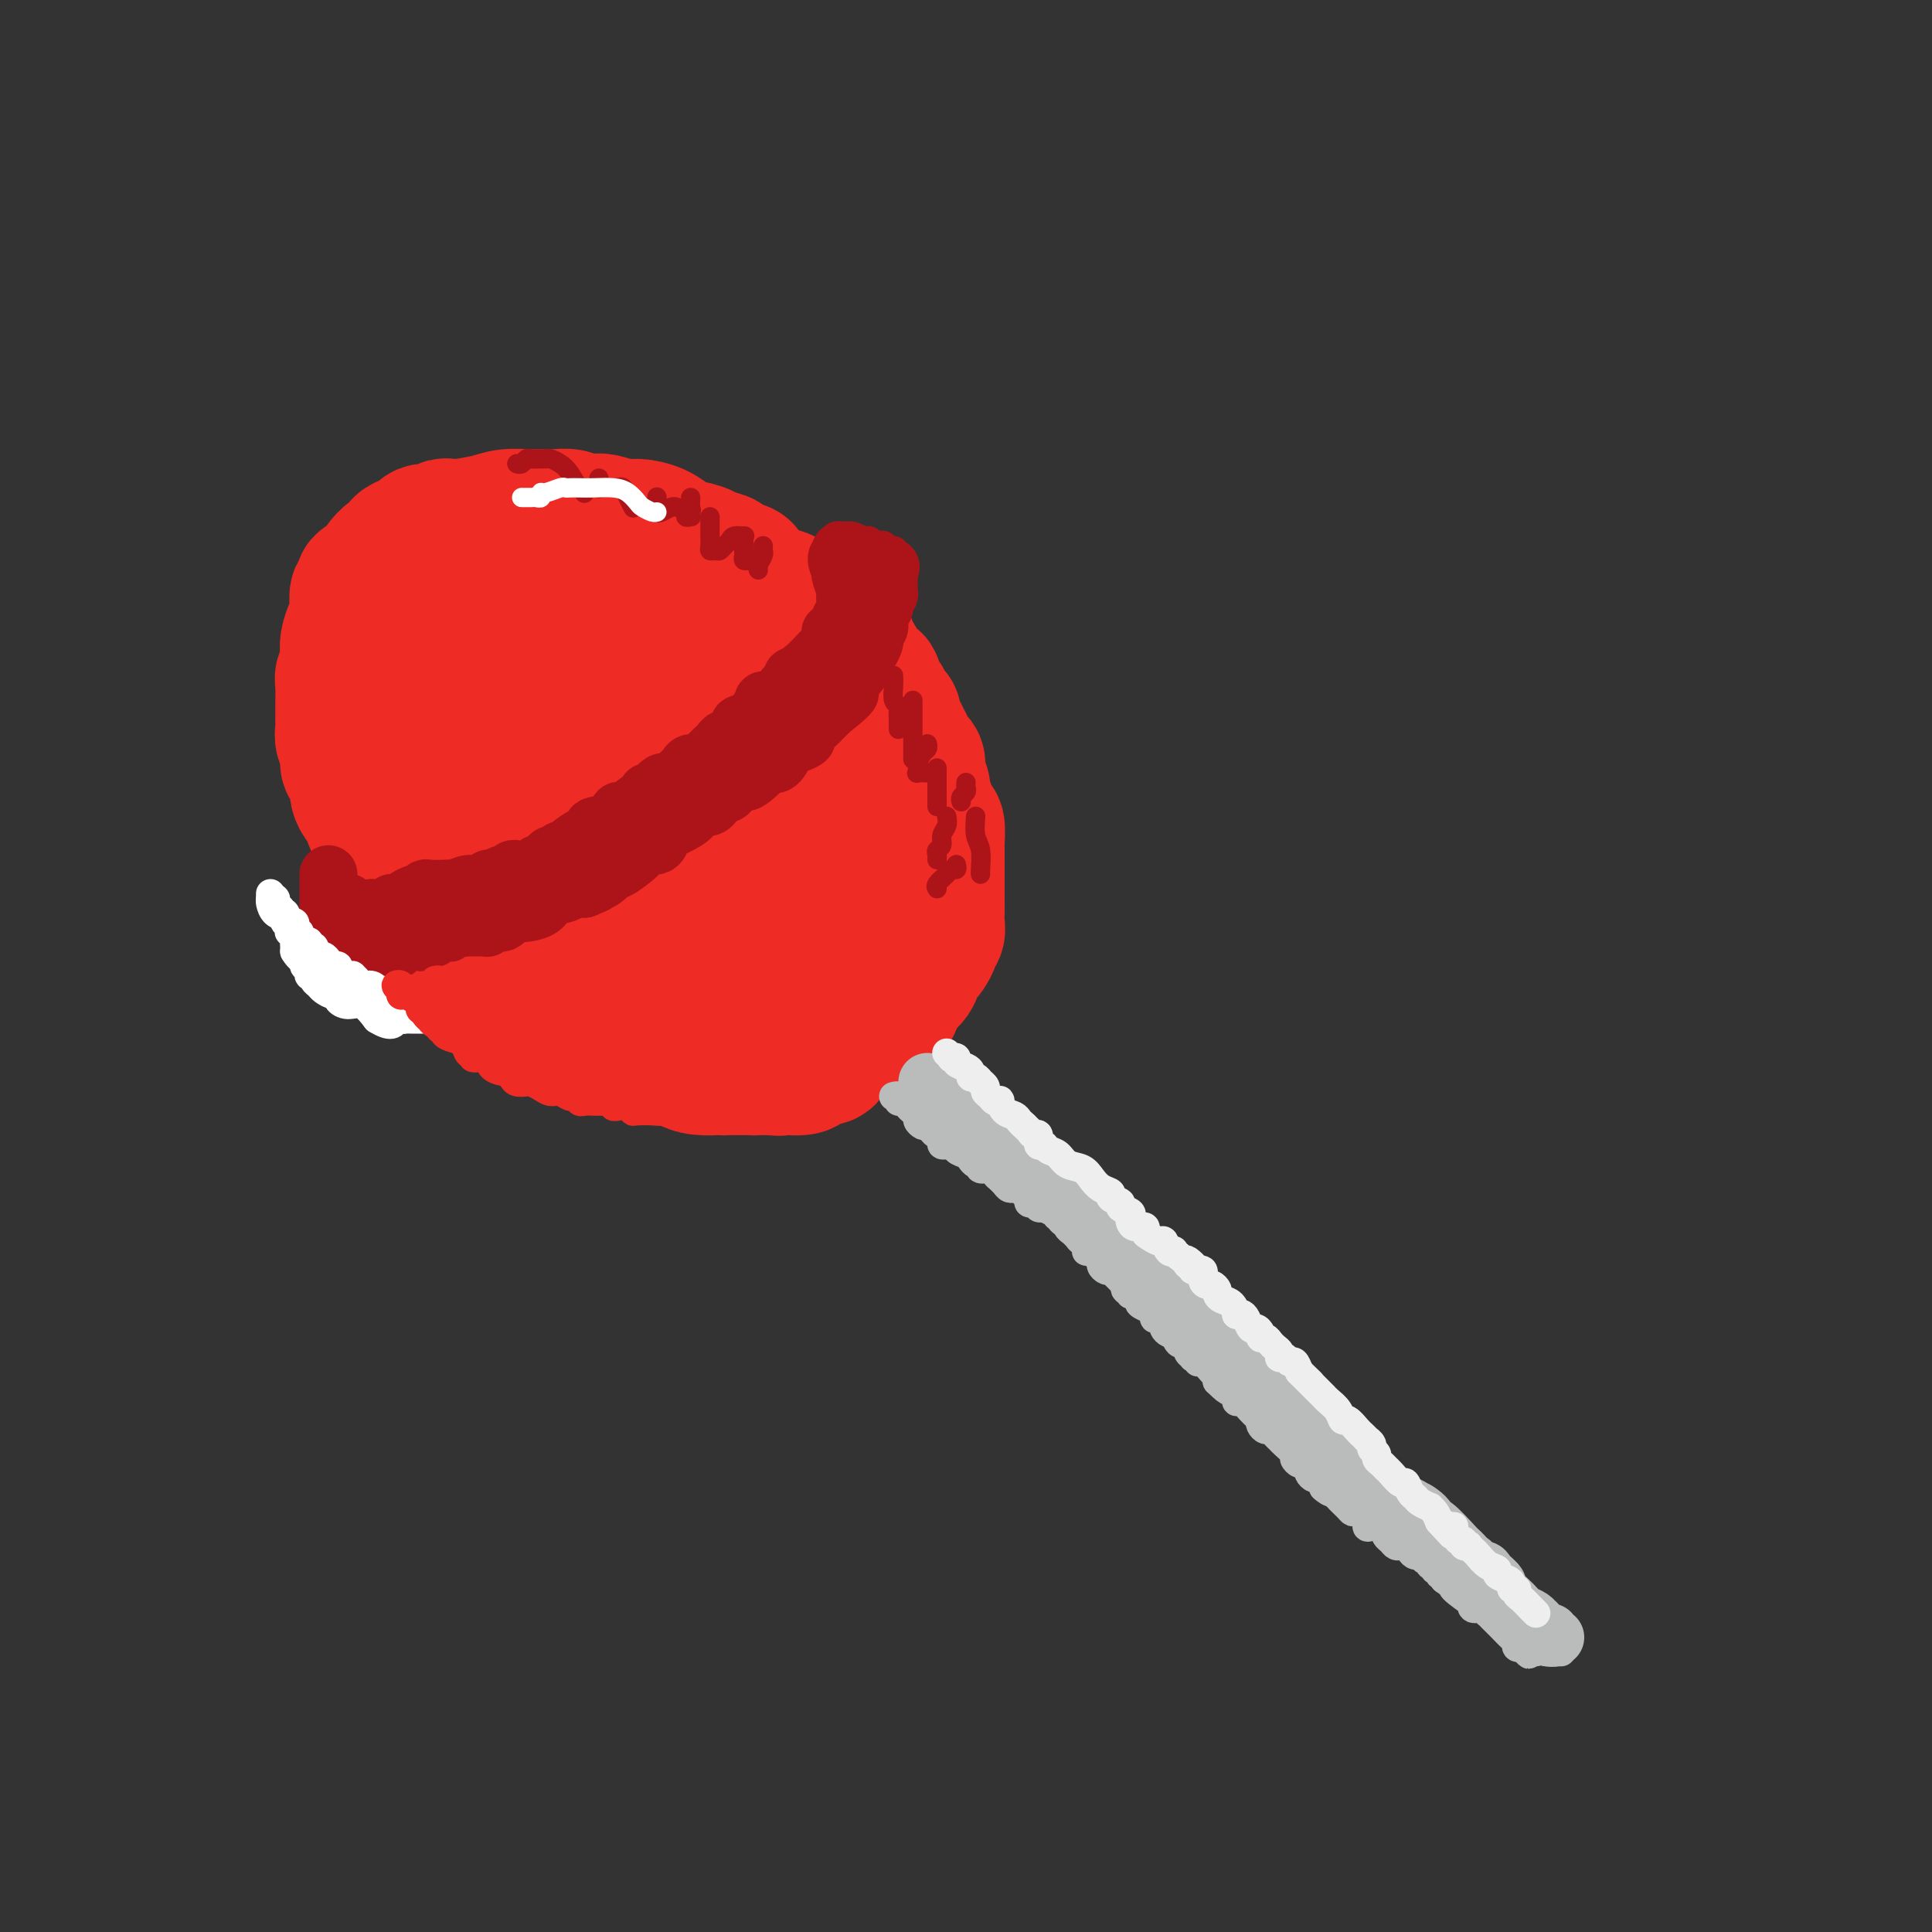 <svg viewBox='0 0 400 400' version='1.1' xmlns='http://www.w3.org/2000/svg' xmlns:xlink='http://www.w3.org/1999/xlink'><rect x="0" y="0" width="400" height="400" fill="#333333" stroke="none"/><g fill='none' stroke='rgb(238,43,36)' stroke-width='28' stroke-linecap='round' stroke-linejoin='round'><path d='M118,112c0.089,0.114 0.179,0.228 0,0c-0.179,-0.228 -0.626,-0.797 -1,-1c-0.374,-0.203 -0.677,-0.039 -1,0c-0.323,0.039 -0.668,-0.046 -1,0c-0.332,0.046 -0.650,0.223 -1,0c-0.350,-0.223 -0.731,-0.844 -1,-1c-0.269,-0.156 -0.424,0.154 -1,0c-0.576,-0.154 -1.572,-0.773 -2,-1c-0.428,-0.227 -0.289,-0.061 -1,0c-0.711,0.061 -2.273,0.016 -3,0c-0.727,-0.016 -0.617,-0.004 -1,0c-0.383,0.004 -1.257,0.001 -2,0c-0.743,-0.001 -1.354,-0.000 -2,0c-0.646,0.000 -1.325,-0.001 -2,0c-0.675,0.001 -1.345,0.004 -2,0c-0.655,-0.004 -1.297,-0.016 -2,0c-0.703,0.016 -1.469,0.060 -2,0c-0.531,-0.060 -0.827,-0.223 -1,0c-0.173,0.223 -0.222,0.833 -1,1c-0.778,0.167 -2.284,-0.110 -3,0c-0.716,0.110 -0.643,0.606 -1,1c-0.357,0.394 -1.146,0.686 -2,1c-0.854,0.314 -1.773,0.650 -2,1c-0.227,0.350 0.238,0.712 0,1c-0.238,0.288 -1.179,0.501 -2,1c-0.821,0.499 -1.520,1.286 -2,2c-0.480,0.714 -0.740,1.357 -1,2'/><path d='M78,119c-2.862,1.867 -3.016,1.533 -3,2c0.016,0.467 0.201,1.735 0,2c-0.201,0.265 -0.789,-0.474 -1,0c-0.211,0.474 -0.046,2.161 0,3c0.046,0.839 -0.026,0.831 0,1c0.026,0.169 0.150,0.515 0,1c-0.150,0.485 -0.575,1.107 -1,2c-0.425,0.893 -0.850,2.056 -1,3c-0.150,0.944 -0.026,1.670 0,2c0.026,0.330 -0.046,0.266 0,1c0.046,0.734 0.208,2.266 0,3c-0.208,0.734 -0.788,0.669 -1,1c-0.212,0.331 -0.057,1.058 0,2c0.057,0.942 0.015,2.098 0,3c-0.015,0.902 -0.004,1.550 0,2c0.004,0.450 -0.000,0.701 0,1c0.000,0.299 0.004,0.645 0,1c-0.004,0.355 -0.016,0.719 0,1c0.016,0.281 0.060,0.480 0,1c-0.060,0.520 -0.222,1.362 0,2c0.222,0.638 0.830,1.073 1,2c0.170,0.927 -0.099,2.345 0,3c0.099,0.655 0.565,0.547 1,1c0.435,0.453 0.837,1.467 1,2c0.163,0.533 0.085,0.583 0,1c-0.085,0.417 -0.177,1.200 0,2c0.177,0.800 0.625,1.618 1,2c0.375,0.382 0.678,0.329 1,1c0.322,0.671 0.664,2.065 1,3c0.336,0.935 0.668,1.410 1,2c0.332,0.590 0.666,1.295 1,2'/><path d='M79,174c1.682,3.976 1.888,2.416 3,3c1.112,0.584 3.129,3.312 4,5c0.871,1.688 0.597,2.336 1,3c0.403,0.664 1.483,1.344 2,2c0.517,0.656 0.470,1.287 1,2c0.530,0.713 1.636,1.507 2,2c0.364,0.493 -0.013,0.683 0,1c0.013,0.317 0.416,0.760 1,1c0.584,0.240 1.347,0.276 2,1c0.653,0.724 1.195,2.135 2,3c0.805,0.865 1.874,1.183 3,2c1.126,0.817 2.311,2.134 3,3c0.689,0.866 0.882,1.282 2,2c1.118,0.718 3.159,1.739 4,2c0.841,0.261 0.480,-0.239 1,0c0.520,0.239 1.921,1.215 3,2c1.079,0.785 1.836,1.379 3,2c1.164,0.621 2.736,1.270 4,2c1.264,0.730 2.219,1.540 4,2c1.781,0.460 4.388,0.571 6,1c1.612,0.429 2.229,1.176 3,2c0.771,0.824 1.695,1.723 3,2c1.305,0.277 2.992,-0.069 4,0c1.008,0.069 1.339,0.555 2,1c0.661,0.445 1.654,0.851 3,1c1.346,0.149 3.046,0.040 4,0c0.954,-0.040 1.162,-0.011 2,0c0.838,0.011 2.307,0.003 3,0c0.693,-0.003 0.610,-0.001 1,0c0.390,0.001 1.254,0.000 2,0c0.746,-0.000 1.373,-0.000 2,0'/><path d='M159,221c3.878,0.309 2.072,0.080 2,0c-0.072,-0.080 1.589,-0.012 2,0c0.411,0.012 -0.429,-0.034 0,0c0.429,0.034 2.128,0.147 3,0c0.872,-0.147 0.919,-0.555 1,-1c0.081,-0.445 0.196,-0.927 1,-1c0.804,-0.073 2.297,0.262 3,0c0.703,-0.262 0.615,-1.121 1,-2c0.385,-0.879 1.243,-1.779 2,-2c0.757,-0.221 1.412,0.236 2,0c0.588,-0.236 1.109,-1.166 2,-2c0.891,-0.834 2.151,-1.571 3,-2c0.849,-0.429 1.287,-0.548 2,-1c0.713,-0.452 1.700,-1.236 2,-2c0.300,-0.764 -0.089,-1.507 0,-2c0.089,-0.493 0.654,-0.734 1,-1c0.346,-0.266 0.474,-0.557 1,-1c0.526,-0.443 1.451,-1.040 2,-2c0.549,-0.960 0.720,-2.285 1,-3c0.280,-0.715 0.667,-0.821 1,-1c0.333,-0.179 0.611,-0.433 1,-1c0.389,-0.567 0.889,-1.449 1,-2c0.111,-0.551 -0.166,-0.770 0,-1c0.166,-0.230 0.777,-0.469 1,-1c0.223,-0.531 0.060,-1.354 0,-2c-0.060,-0.646 -0.016,-1.117 0,-2c0.016,-0.883 0.004,-2.179 0,-3c-0.004,-0.821 -0.001,-1.169 0,-2c0.001,-0.831 0.000,-2.147 0,-3c-0.000,-0.853 -0.000,-1.244 0,-2c0.000,-0.756 0.000,-1.878 0,-3'/><path d='M194,176c-0.013,-2.596 -0.046,-1.588 0,-2c0.046,-0.412 0.171,-2.246 0,-3c-0.171,-0.754 -0.638,-0.427 -1,-1c-0.362,-0.573 -0.618,-2.045 -1,-3c-0.382,-0.955 -0.890,-1.393 -1,-2c-0.110,-0.607 0.178,-1.384 0,-2c-0.178,-0.616 -0.821,-1.071 -1,-2c-0.179,-0.929 0.107,-2.332 0,-3c-0.107,-0.668 -0.607,-0.602 -1,-1c-0.393,-0.398 -0.679,-1.259 -1,-2c-0.321,-0.741 -0.677,-1.363 -1,-2c-0.323,-0.637 -0.611,-1.287 -1,-2c-0.389,-0.713 -0.877,-1.487 -1,-2c-0.123,-0.513 0.121,-0.766 0,-1c-0.121,-0.234 -0.605,-0.448 -1,-1c-0.395,-0.552 -0.701,-1.443 -1,-2c-0.299,-0.557 -0.591,-0.782 -1,-1c-0.409,-0.218 -0.935,-0.429 -1,-1c-0.065,-0.571 0.333,-1.501 0,-2c-0.333,-0.499 -1.395,-0.567 -2,-1c-0.605,-0.433 -0.754,-1.233 -1,-2c-0.246,-0.767 -0.591,-1.502 -1,-2c-0.409,-0.498 -0.883,-0.760 -1,-1c-0.117,-0.240 0.124,-0.460 0,-1c-0.124,-0.540 -0.612,-1.402 -1,-2c-0.388,-0.598 -0.675,-0.934 -1,-1c-0.325,-0.066 -0.686,0.137 -1,0c-0.314,-0.137 -0.579,-0.614 -1,-1c-0.421,-0.386 -0.998,-0.681 -2,-1c-1.002,-0.319 -2.429,-0.663 -3,-1c-0.571,-0.337 -0.285,-0.669 0,-1'/><path d='M167,127c-1.895,-0.896 -2.633,-0.635 -3,-1c-0.367,-0.365 -0.363,-1.358 -1,-2c-0.637,-0.642 -1.914,-0.935 -3,-1c-1.086,-0.065 -1.981,0.099 -2,0c-0.019,-0.099 0.839,-0.460 0,-1c-0.839,-0.540 -3.373,-1.258 -4,-2c-0.627,-0.742 0.655,-1.508 0,-2c-0.655,-0.492 -3.247,-0.709 -4,-1c-0.753,-0.291 0.332,-0.654 0,-1c-0.332,-0.346 -2.083,-0.673 -3,-1c-0.917,-0.327 -1.001,-0.652 -2,-1c-0.999,-0.348 -2.913,-0.719 -4,-1c-1.087,-0.281 -1.349,-0.471 -2,-1c-0.651,-0.529 -1.692,-1.396 -3,-2c-1.308,-0.604 -2.882,-0.945 -4,-1c-1.118,-0.055 -1.779,0.178 -3,0c-1.221,-0.178 -3.003,-0.766 -4,-1c-0.997,-0.234 -1.208,-0.115 -2,0c-0.792,0.115 -2.165,0.227 -3,0c-0.835,-0.227 -1.131,-0.793 -2,-1c-0.869,-0.207 -2.310,-0.055 -3,0c-0.690,0.055 -0.628,0.014 -1,0c-0.372,-0.014 -1.178,-0.001 -2,0c-0.822,0.001 -1.658,-0.011 -2,0c-0.342,0.011 -0.188,0.045 -1,0c-0.812,-0.045 -2.591,-0.167 -4,0c-1.409,0.167 -2.449,0.625 -4,1c-1.551,0.375 -3.611,0.668 -5,1c-1.389,0.332 -2.105,0.705 -3,1c-0.895,0.295 -1.970,0.513 -3,1c-1.030,0.487 -2.015,1.244 -3,2'/><path d='M87,113c-2.885,1.284 -1.099,1.495 -1,2c0.099,0.505 -1.490,1.305 -2,2c-0.510,0.695 0.060,1.285 0,3c-0.060,1.715 -0.748,4.556 -1,6c-0.252,1.444 -0.067,1.490 0,2c0.067,0.510 0.016,1.483 0,3c-0.016,1.517 0.001,3.578 0,5c-0.001,1.422 -0.021,2.207 0,4c0.021,1.793 0.083,4.595 0,6c-0.083,1.405 -0.310,1.413 0,2c0.310,0.587 1.158,1.752 2,3c0.842,1.248 1.679,2.578 2,4c0.321,1.422 0.126,2.937 1,4c0.874,1.063 2.819,1.673 4,3c1.181,1.327 1.600,3.371 3,5c1.400,1.629 3.782,2.845 5,4c1.218,1.155 1.274,2.251 2,3c0.726,0.749 2.123,1.152 3,2c0.877,0.848 1.235,2.141 2,3c0.765,0.859 1.936,1.282 3,2c1.064,0.718 2.019,1.729 3,3c0.981,1.271 1.986,2.802 3,4c1.014,1.198 2.035,2.065 4,3c1.965,0.935 4.872,1.939 7,3c2.128,1.061 3.475,2.179 5,3c1.525,0.821 3.226,1.344 5,2c1.774,0.656 3.620,1.444 5,2c1.380,0.556 2.295,0.881 3,1c0.705,0.119 1.202,0.034 2,0c0.798,-0.034 1.899,-0.017 3,0'/><path d='M150,202c4.732,1.675 1.562,0.361 1,0c-0.562,-0.361 1.483,0.230 3,0c1.517,-0.230 2.504,-1.283 4,-3c1.496,-1.717 3.501,-4.100 5,-5c1.499,-0.900 2.493,-0.319 3,-1c0.507,-0.681 0.529,-2.624 1,-4c0.471,-1.376 1.392,-2.186 2,-4c0.608,-1.814 0.904,-4.633 1,-7c0.096,-2.367 -0.008,-4.282 0,-6c0.008,-1.718 0.129,-3.237 0,-5c-0.129,-1.763 -0.509,-3.769 -1,-5c-0.491,-1.231 -1.094,-1.687 -2,-3c-0.906,-1.313 -2.115,-3.483 -3,-5c-0.885,-1.517 -1.444,-2.380 -3,-4c-1.556,-1.620 -4.108,-3.996 -6,-6c-1.892,-2.004 -3.125,-3.636 -5,-5c-1.875,-1.364 -4.391,-2.460 -7,-4c-2.609,-1.540 -5.310,-3.523 -8,-5c-2.690,-1.477 -5.368,-2.448 -7,-3c-1.632,-0.552 -2.217,-0.683 -3,-1c-0.783,-0.317 -1.763,-0.818 -2,-1c-0.237,-0.182 0.270,-0.043 0,0c-0.270,0.043 -1.315,-0.008 -2,0c-0.685,0.008 -1.009,0.076 -2,0c-0.991,-0.076 -2.647,-0.297 -5,0c-2.353,0.297 -5.401,1.113 -8,2c-2.599,0.887 -4.748,1.846 -7,3c-2.252,1.154 -4.606,2.503 -6,4c-1.394,1.497 -1.827,3.142 -2,5c-0.173,1.858 -0.087,3.929 0,6'/><path d='M91,145c0.614,2.810 3.150,4.335 5,6c1.850,1.665 3.016,3.469 5,5c1.984,1.531 4.787,2.788 7,4c2.213,1.212 3.838,2.377 6,3c2.162,0.623 4.862,0.704 6,1c1.138,0.296 0.715,0.808 1,1c0.285,0.192 1.278,0.063 2,0c0.722,-0.063 1.172,-0.059 2,0c0.828,0.059 2.032,0.173 3,0c0.968,-0.173 1.698,-0.635 3,-1c1.302,-0.365 3.176,-0.634 4,-1c0.824,-0.366 0.600,-0.829 1,-1c0.400,-0.171 1.426,-0.048 2,0c0.574,0.048 0.697,0.023 1,0c0.303,-0.023 0.786,-0.043 2,0c1.214,0.043 3.160,0.149 6,1c2.840,0.851 6.576,2.449 11,5c4.424,2.551 9.538,6.057 14,9c4.462,2.943 8.272,5.322 11,8c2.728,2.678 4.372,5.653 5,7c0.628,1.347 0.239,1.065 0,1c-0.239,-0.065 -0.326,0.088 -1,0c-0.674,-0.088 -1.933,-0.416 -3,0c-1.067,0.416 -1.942,1.576 -3,2c-1.058,0.424 -2.300,0.114 -3,0c-0.700,-0.114 -0.858,-0.030 -1,0c-0.142,0.030 -0.269,0.008 -1,0c-0.731,-0.008 -2.066,-0.002 -3,0c-0.934,0.002 -1.467,0.001 -2,0'/><path d='M171,195c-3.306,0.218 -3.071,-0.736 -4,-2c-0.929,-1.264 -3.022,-2.837 -4,-4c-0.978,-1.163 -0.841,-1.915 -1,-3c-0.159,-1.085 -0.615,-2.503 -2,-5c-1.385,-2.497 -3.699,-6.073 -5,-9c-1.301,-2.927 -1.588,-5.206 -3,-7c-1.412,-1.794 -3.948,-3.103 -6,-5c-2.052,-1.897 -3.621,-4.383 -6,-6c-2.379,-1.617 -5.568,-2.367 -8,-4c-2.432,-1.633 -4.106,-4.150 -6,-5c-1.894,-0.850 -4.006,-0.032 -5,0c-0.994,0.032 -0.869,-0.723 -1,-1c-0.131,-0.277 -0.517,-0.076 -1,0c-0.483,0.076 -1.064,0.027 -1,0c0.064,-0.027 0.772,-0.030 0,0c-0.772,0.030 -3.025,0.095 -4,0c-0.975,-0.095 -0.671,-0.348 -2,0c-1.329,0.348 -4.290,1.298 -6,2c-1.710,0.702 -2.168,1.157 -3,2c-0.832,0.843 -2.038,2.073 -3,3c-0.962,0.927 -1.679,1.550 -2,3c-0.321,1.450 -0.244,3.727 0,6c0.244,2.273 0.656,4.542 2,7c1.344,2.458 3.621,5.104 7,7c3.379,1.896 7.861,3.043 12,4c4.139,0.957 7.935,1.726 11,2c3.065,0.274 5.399,0.053 7,0c1.601,-0.053 2.470,0.063 3,0c0.530,-0.063 0.723,-0.304 1,-1c0.277,-0.696 0.639,-1.848 1,-3'/><path d='M142,176c0.246,-0.862 -0.141,-1.015 0,-1c0.141,0.015 0.808,0.200 1,0c0.192,-0.200 -0.093,-0.786 0,-1c0.093,-0.214 0.563,-0.058 1,0c0.437,0.058 0.839,0.016 1,0c0.161,-0.016 0.080,-0.008 0,0'/></g>
<g fill='none' stroke='rgb(173,20,25)' stroke-width='12' stroke-linecap='round' stroke-linejoin='round'><path d='M68,181c0.000,0.758 0.000,1.515 0,2c0.000,0.485 0.000,0.697 0,1c0.000,0.303 -0.000,0.697 0,1c0.000,0.303 0.000,0.515 0,1c-0.000,0.485 0.000,1.242 0,2'/><path d='M68,188c0.242,1.250 0.848,0.874 1,1c0.152,0.126 -0.148,0.752 0,1c0.148,0.248 0.746,0.118 1,0c0.254,-0.118 0.163,-0.224 0,0c-0.163,0.224 -0.400,0.778 0,1c0.400,0.222 1.436,0.112 2,0c0.564,-0.112 0.656,-0.226 1,0c0.344,0.226 0.939,0.792 1,1c0.061,0.208 -0.411,0.060 0,0c0.411,-0.060 1.706,-0.030 3,0'/><path d='M77,192c1.525,0.619 0.839,0.166 1,0c0.161,-0.166 1.171,-0.044 2,0c0.829,0.044 1.478,0.012 2,0c0.522,-0.012 0.916,-0.003 1,0c0.084,0.003 -0.144,0.001 0,0c0.144,-0.001 0.658,-0.000 1,0c0.342,0.000 0.512,0.000 1,0c0.488,-0.000 1.293,-0.000 2,0c0.707,0.000 1.316,0.000 2,0c0.684,-0.000 1.444,-0.000 2,0c0.556,0.000 0.909,0.000 1,0c0.091,-0.000 -0.080,-0.000 0,0c0.080,0.000 0.410,0.000 1,0c0.590,-0.000 1.441,-0.000 2,0c0.559,0.000 0.828,0.001 1,0c0.172,-0.001 0.249,-0.004 1,0c0.751,0.004 2.176,0.016 3,0c0.824,-0.016 1.048,-0.060 1,0c-0.048,0.060 -0.368,0.222 0,0c0.368,-0.222 1.425,-0.830 2,-1c0.575,-0.170 0.667,0.099 1,0c0.333,-0.099 0.908,-0.564 1,-1c0.092,-0.436 -0.300,-0.842 0,-1c0.300,-0.158 1.291,-0.070 2,0c0.709,0.070 1.134,0.120 2,0c0.866,-0.120 2.171,-0.411 3,-1c0.829,-0.589 1.181,-1.478 2,-2c0.819,-0.522 2.105,-0.679 3,-1c0.895,-0.321 1.399,-0.806 2,-1c0.601,-0.194 1.301,-0.097 2,0'/><path d='M121,184c3.613,-1.439 2.146,-1.037 2,-1c-0.146,0.037 1.029,-0.290 2,-1c0.971,-0.710 1.739,-1.802 2,-2c0.261,-0.198 0.013,0.499 1,0c0.987,-0.499 3.207,-2.193 4,-3c0.793,-0.807 0.160,-0.726 0,-1c-0.160,-0.274 0.152,-0.902 1,-1c0.848,-0.098 2.230,0.335 3,0c0.770,-0.335 0.926,-1.439 1,-2c0.074,-0.561 0.064,-0.579 1,-1c0.936,-0.421 2.817,-1.244 4,-2c1.183,-0.756 1.669,-1.444 2,-2c0.331,-0.556 0.508,-0.980 1,-1c0.492,-0.020 1.301,0.363 2,0c0.699,-0.363 1.289,-1.472 2,-2c0.711,-0.528 1.542,-0.473 2,-1c0.458,-0.527 0.542,-1.634 1,-2c0.458,-0.366 1.292,0.010 2,0c0.708,-0.010 1.292,-0.406 2,-1c0.708,-0.594 1.540,-1.388 2,-2c0.460,-0.612 0.548,-1.043 1,-1c0.452,0.043 1.268,0.560 2,0c0.732,-0.560 1.380,-2.195 2,-3c0.620,-0.805 1.213,-0.779 2,-1c0.787,-0.221 1.769,-0.689 2,-1c0.231,-0.311 -0.289,-0.465 0,-1c0.289,-0.535 1.387,-1.453 2,-2c0.613,-0.547 0.742,-0.724 1,-1c0.258,-0.276 0.645,-0.650 1,-1c0.355,-0.350 0.677,-0.675 1,-1'/><path d='M172,147c7.857,-6.119 1.999,-2.918 0,-2c-1.999,0.918 -0.141,-0.447 1,-1c1.141,-0.553 1.564,-0.295 2,-1c0.436,-0.705 0.886,-2.373 1,-3c0.114,-0.627 -0.109,-0.214 0,0c0.109,0.214 0.550,0.230 1,0c0.450,-0.230 0.908,-0.705 1,-1c0.092,-0.295 -0.182,-0.412 0,-1c0.182,-0.588 0.820,-1.649 1,-2c0.180,-0.351 -0.096,0.008 0,0c0.096,-0.008 0.565,-0.382 1,-1c0.435,-0.618 0.834,-1.478 1,-2c0.166,-0.522 0.097,-0.704 0,-1c-0.097,-0.296 -0.223,-0.705 0,-1c0.223,-0.295 0.796,-0.474 1,-1c0.204,-0.526 0.041,-1.398 0,-2c-0.041,-0.602 0.042,-0.935 0,-1c-0.042,-0.065 -0.208,0.136 0,0c0.208,-0.136 0.792,-0.611 1,-1c0.208,-0.389 0.042,-0.692 0,-1c-0.042,-0.308 0.041,-0.621 0,-1c-0.041,-0.379 -0.207,-0.822 0,-1c0.207,-0.178 0.788,-0.089 1,0c0.212,0.089 0.057,0.179 0,0c-0.057,-0.179 -0.015,-0.625 0,-1c0.015,-0.375 0.004,-0.678 0,-1c-0.004,-0.322 -0.001,-0.663 0,-1c0.001,-0.337 0.001,-0.668 0,-1'/><path d='M184,119c0.683,-2.703 0.391,-1.459 0,-1c-0.391,0.459 -0.881,0.134 -1,0c-0.119,-0.134 0.133,-0.077 0,0c-0.133,0.077 -0.652,0.175 -1,0c-0.348,-0.175 -0.527,-0.621 -1,-1c-0.473,-0.379 -1.241,-0.691 -2,-1c-0.759,-0.309 -1.510,-0.616 -2,-1c-0.490,-0.384 -0.719,-0.845 -1,-1c-0.281,-0.155 -0.614,-0.003 -1,0c-0.386,0.003 -0.825,-0.142 -1,0c-0.175,0.142 -0.088,0.571 0,1'/><path d='M174,115c-1.531,0.045 -0.358,2.159 0,3c0.358,0.841 -0.100,0.411 0,1c0.100,0.589 0.759,2.199 1,3c0.241,0.801 0.064,0.793 0,1c-0.064,0.207 -0.016,0.629 0,1c0.016,0.371 0.000,0.691 0,1c-0.000,0.309 0.015,0.608 0,1c-0.015,0.392 -0.059,0.878 0,1c0.059,0.122 0.222,-0.121 0,0c-0.222,0.121 -0.830,0.605 -1,1c-0.170,0.395 0.099,0.701 0,1c-0.099,0.299 -0.564,0.589 -1,1c-0.436,0.411 -0.843,0.941 -1,1c-0.157,0.059 -0.066,-0.353 0,0c0.066,0.353 0.106,1.471 0,2c-0.106,0.529 -0.357,0.471 -1,1c-0.643,0.529 -1.679,1.647 -2,2c-0.321,0.353 0.073,-0.059 0,0c-0.073,0.059 -0.612,0.590 -1,1c-0.388,0.410 -0.626,0.698 -1,1c-0.374,0.302 -0.884,0.617 -1,1c-0.116,0.383 0.161,0.834 0,1c-0.161,0.166 -0.760,0.047 -1,0c-0.240,-0.047 -0.120,-0.024 0,0'/><path d='M165,140c-1.631,1.809 -1.207,0.331 -1,0c0.207,-0.331 0.197,0.485 0,1c-0.197,0.515 -0.581,0.731 -1,1c-0.419,0.269 -0.872,0.593 -1,1c-0.128,0.407 0.071,0.898 0,1c-0.071,0.102 -0.410,-0.183 -1,0c-0.590,0.183 -1.429,0.835 -2,1c-0.571,0.165 -0.874,-0.158 -1,0c-0.126,0.158 -0.075,0.798 0,1c0.075,0.202 0.175,-0.032 0,0c-0.175,0.032 -0.625,0.332 -1,1c-0.375,0.668 -0.674,1.703 -1,2c-0.326,0.297 -0.679,-0.146 -1,0c-0.321,0.146 -0.611,0.880 -1,1c-0.389,0.120 -0.878,-0.375 -1,0c-0.122,0.375 0.122,1.620 0,2c-0.122,0.380 -0.610,-0.105 -1,0c-0.390,0.105 -0.682,0.802 -1,1c-0.318,0.198 -0.663,-0.102 -1,0c-0.337,0.102 -0.667,0.606 -1,1c-0.333,0.394 -0.670,0.679 -1,1c-0.330,0.321 -0.652,0.677 -1,1c-0.348,0.323 -0.723,0.611 -1,1c-0.277,0.389 -0.455,0.877 -1,1c-0.545,0.123 -1.455,-0.121 -2,0c-0.545,0.121 -0.723,0.607 -1,1c-0.277,0.393 -0.651,0.693 -1,1c-0.349,0.307 -0.671,0.621 -1,1c-0.329,0.379 -0.665,0.823 -1,1c-0.335,0.177 -0.667,0.089 -1,0'/><path d='M138,162c-4.377,3.279 -1.821,0.475 -1,0c0.821,-0.475 -0.094,1.378 -1,2c-0.906,0.622 -1.805,0.013 -2,0c-0.195,-0.013 0.312,0.569 0,1c-0.312,0.431 -1.442,0.711 -2,1c-0.558,0.289 -0.543,0.588 -1,1c-0.457,0.412 -1.385,0.937 -2,1c-0.615,0.063 -0.916,-0.335 -1,0c-0.084,0.335 0.048,1.403 -1,2c-1.048,0.597 -3.275,0.724 -4,1c-0.725,0.276 0.051,0.700 0,1c-0.051,0.300 -0.931,0.477 -2,1c-1.069,0.523 -2.328,1.393 -3,2c-0.672,0.607 -0.756,0.950 -1,1c-0.244,0.050 -0.647,-0.194 -1,0c-0.353,0.194 -0.657,0.826 -1,1c-0.343,0.174 -0.726,-0.111 -1,0c-0.274,0.111 -0.441,0.619 -1,1c-0.559,0.381 -1.512,0.637 -2,1c-0.488,0.363 -0.512,0.833 -1,1c-0.488,0.167 -1.439,0.030 -2,0c-0.561,-0.030 -0.731,0.048 -1,0c-0.269,-0.048 -0.636,-0.223 -1,0c-0.364,0.223 -0.727,0.843 -1,1c-0.273,0.157 -0.458,-0.150 -1,0c-0.542,0.150 -1.441,0.757 -2,1c-0.559,0.243 -0.780,0.121 -1,0'/><path d='M101,182c-5.623,3.029 -1.181,0.601 0,0c1.181,-0.601 -0.900,0.623 -2,1c-1.100,0.377 -1.219,-0.095 -2,0c-0.781,0.095 -2.224,0.757 -3,1c-0.776,0.243 -0.887,0.069 -1,0c-0.113,-0.069 -0.230,-0.032 -1,0c-0.770,0.032 -2.194,0.060 -3,0c-0.806,-0.060 -0.993,-0.210 -1,0c-0.007,0.210 0.167,0.778 0,1c-0.167,0.222 -0.675,0.098 -1,0c-0.325,-0.098 -0.468,-0.171 -1,0c-0.532,0.171 -1.452,0.585 -2,1c-0.548,0.415 -0.724,0.829 -1,1c-0.276,0.171 -0.652,0.098 -1,0c-0.348,-0.098 -0.667,-0.223 -1,0c-0.333,0.223 -0.680,0.792 -1,1c-0.320,0.208 -0.611,0.056 -1,0c-0.389,-0.056 -0.874,-0.015 -1,0c-0.126,0.015 0.107,0.004 0,0c-0.107,-0.004 -0.553,-0.002 -1,0'/><path d='M77,188c-4.271,0.912 -2.949,0.193 -3,0c-0.051,-0.193 -1.475,0.140 -2,0c-0.525,-0.140 -0.150,-0.754 0,-1c0.150,-0.246 0.075,-0.123 0,0'/></g>
<g fill='none' stroke='rgb(186,187,187)' stroke-width='12' stroke-linecap='round' stroke-linejoin='round'><path d='M192,224c0.561,0.129 1.123,0.258 2,1c0.877,0.742 2.070,2.096 3,3c0.930,0.904 1.596,1.359 2,2c0.404,0.641 0.544,1.469 1,2c0.456,0.531 1.228,0.766 2,1'/><path d='M202,233c1.819,1.345 1.368,0.209 1,0c-0.368,-0.209 -0.653,0.511 0,1c0.653,0.489 2.243,0.747 3,1c0.757,0.253 0.680,0.502 1,1c0.320,0.498 1.036,1.247 2,2c0.964,0.753 2.174,1.511 3,2c0.826,0.489 1.267,0.708 2,1c0.733,0.292 1.760,0.655 2,1c0.240,0.345 -0.305,0.670 0,1c0.305,0.330 1.460,0.664 2,1c0.540,0.336 0.463,0.672 1,1c0.537,0.328 1.687,0.647 2,1c0.313,0.353 -0.212,0.741 0,1c0.212,0.259 1.161,0.388 2,1c0.839,0.612 1.568,1.708 2,2c0.432,0.292 0.567,-0.221 1,0c0.433,0.221 1.166,1.176 2,2c0.834,0.824 1.770,1.519 2,2c0.230,0.481 -0.247,0.749 0,1c0.247,0.251 1.217,0.486 2,1c0.783,0.514 1.378,1.306 2,2c0.622,0.694 1.270,1.289 2,2c0.730,0.711 1.542,1.538 2,2c0.458,0.462 0.560,0.560 1,1c0.440,0.440 1.216,1.221 2,2c0.784,0.779 1.575,1.557 2,2c0.425,0.443 0.485,0.552 1,1c0.515,0.448 1.485,1.236 2,2c0.515,0.764 0.576,1.504 1,2c0.424,0.496 1.212,0.748 2,1'/><path d='M249,273c7.651,6.572 3.279,3.002 2,2c-1.279,-1.002 0.536,0.562 1,1c0.464,0.438 -0.423,-0.252 0,0c0.423,0.252 2.155,1.444 3,2c0.845,0.556 0.804,0.476 1,1c0.196,0.524 0.630,1.651 1,2c0.370,0.349 0.675,-0.080 1,0c0.325,0.080 0.668,0.670 1,1c0.332,0.330 0.652,0.402 1,1c0.348,0.598 0.722,1.722 1,2c0.278,0.278 0.459,-0.292 1,0c0.541,0.292 1.443,1.444 2,2c0.557,0.556 0.768,0.515 1,1c0.232,0.485 0.486,1.494 1,2c0.514,0.506 1.290,0.507 2,1c0.710,0.493 1.356,1.476 2,2c0.644,0.524 1.286,0.589 2,1c0.714,0.411 1.501,1.170 2,2c0.499,0.830 0.712,1.732 1,2c0.288,0.268 0.653,-0.098 1,0c0.347,0.098 0.678,0.659 1,1c0.322,0.341 0.635,0.463 1,1c0.365,0.537 0.783,1.491 1,2c0.217,0.509 0.232,0.574 1,1c0.768,0.426 2.289,1.213 3,2c0.711,0.787 0.613,1.573 1,2c0.387,0.427 1.258,0.496 2,1c0.742,0.504 1.354,1.443 2,2c0.646,0.557 1.328,0.730 2,1c0.672,0.270 1.336,0.635 2,1'/><path d='M292,312c6.774,6.236 2.207,2.326 1,1c-1.207,-1.326 0.944,-0.069 2,1c1.056,1.069 1.018,1.950 1,2c-0.018,0.050 -0.016,-0.730 1,0c1.016,0.730 3.047,2.969 4,4c0.953,1.031 0.828,0.855 1,1c0.172,0.145 0.642,0.613 1,1c0.358,0.387 0.605,0.694 1,1c0.395,0.306 0.937,0.611 1,1c0.063,0.389 -0.352,0.863 0,1c0.352,0.137 1.473,-0.063 2,0c0.527,0.063 0.460,0.388 1,1c0.540,0.612 1.688,1.512 2,2c0.312,0.488 -0.211,0.564 0,1c0.211,0.436 1.156,1.231 2,2c0.844,0.769 1.585,1.512 2,2c0.415,0.488 0.502,0.722 1,1c0.498,0.278 1.408,0.600 2,1c0.592,0.400 0.867,0.877 1,1c0.133,0.123 0.126,-0.107 0,0c-0.126,0.107 -0.370,0.550 0,1c0.370,0.450 1.353,0.905 2,1c0.647,0.095 0.957,-0.170 1,0c0.043,0.170 -0.181,0.777 0,1c0.181,0.223 0.766,0.064 1,0c0.234,-0.064 0.117,-0.032 0,0'/></g>
<g fill='none' stroke='rgb(238,238,238)' stroke-width='6' stroke-linecap='round' stroke-linejoin='round'><path d='M196,218c0.457,0.416 0.913,0.833 1,1c0.087,0.167 -0.197,0.086 0,0c0.197,-0.086 0.875,-0.177 1,0c0.125,0.177 -0.304,0.621 0,1c0.304,0.379 1.339,0.694 2,1c0.661,0.306 0.946,0.603 1,1c0.054,0.397 -0.125,0.894 0,1c0.125,0.106 0.555,-0.179 1,0c0.445,0.179 0.907,0.821 1,1c0.093,0.179 -0.183,-0.106 0,0c0.183,0.106 0.823,0.603 1,1c0.177,0.397 -0.111,0.693 0,1c0.111,0.307 0.620,0.625 1,1c0.380,0.375 0.630,0.807 1,1c0.370,0.193 0.858,0.145 1,0c0.142,-0.145 -0.063,-0.389 0,0c0.063,0.389 0.395,1.411 1,2c0.605,0.589 1.482,0.746 2,1c0.518,0.254 0.678,0.607 1,1c0.322,0.393 0.806,0.827 1,1c0.194,0.173 0.097,0.087 0,0'/><path d='M212,233c2.426,2.278 0.492,0.475 0,0c-0.492,-0.475 0.460,0.380 1,1c0.540,0.620 0.669,1.007 1,1c0.331,-0.007 0.866,-0.406 1,0c0.134,0.406 -0.131,1.618 0,2c0.131,0.382 0.658,-0.067 1,0c0.342,0.067 0.500,0.651 1,1c0.500,0.349 1.341,0.464 2,1c0.659,0.536 1.137,1.491 2,2c0.863,0.509 2.110,0.570 3,1c0.890,0.430 1.424,1.228 2,2c0.576,0.772 1.196,1.516 2,2c0.804,0.484 1.792,0.707 2,1c0.208,0.293 -0.365,0.656 0,1c0.365,0.344 1.666,0.669 2,1c0.334,0.331 -0.301,0.667 0,1c0.301,0.333 1.538,0.663 2,1c0.462,0.337 0.148,0.682 0,1c-0.148,0.318 -0.129,0.610 0,1c0.129,0.390 0.367,0.879 1,1c0.633,0.121 1.661,-0.127 2,0c0.339,0.127 -0.012,0.630 0,1c0.012,0.370 0.385,0.607 1,1c0.615,0.393 1.470,0.942 2,1c0.530,0.058 0.733,-0.374 1,0c0.267,0.374 0.597,1.554 1,2c0.403,0.446 0.878,0.159 1,0c0.122,-0.159 -0.108,-0.188 0,0c0.108,0.188 0.554,0.594 1,1'/><path d='M244,260c5.422,4.338 2.977,1.682 2,1c-0.977,-0.682 -0.487,0.608 0,1c0.487,0.392 0.971,-0.115 1,0c0.029,0.115 -0.396,0.853 0,1c0.396,0.147 1.613,-0.297 2,0c0.387,0.297 -0.054,1.336 0,2c0.054,0.664 0.605,0.952 1,1c0.395,0.048 0.634,-0.143 1,0c0.366,0.143 0.858,0.620 1,1c0.142,0.380 -0.068,0.662 0,1c0.068,0.338 0.414,0.731 1,1c0.586,0.269 1.414,0.414 2,1c0.586,0.586 0.931,1.615 1,2c0.069,0.385 -0.136,0.127 0,0c0.136,-0.127 0.615,-0.122 1,0c0.385,0.122 0.677,0.362 1,1c0.323,0.638 0.678,1.673 1,2c0.322,0.327 0.611,-0.053 1,0c0.389,0.053 0.878,0.539 1,1c0.122,0.461 -0.121,0.897 0,1c0.121,0.103 0.607,-0.126 1,0c0.393,0.126 0.693,0.609 1,1c0.307,0.391 0.621,0.692 1,1c0.379,0.308 0.822,0.623 1,1c0.178,0.377 0.089,0.818 0,1c-0.089,0.182 -0.179,0.107 0,0c0.179,-0.107 0.625,-0.245 1,0c0.375,0.245 0.678,0.874 1,1c0.322,0.126 0.663,-0.250 1,0c0.337,0.250 0.668,1.125 1,2'/><path d='M269,284c4.139,3.984 1.987,1.946 1,1c-0.987,-0.946 -0.808,-0.798 0,0c0.808,0.798 2.244,2.246 3,3c0.756,0.754 0.831,0.813 1,1c0.169,0.187 0.430,0.502 1,1c0.570,0.498 1.448,1.180 2,2c0.552,0.820 0.779,1.779 1,2c0.221,0.221 0.436,-0.295 1,0c0.564,0.295 1.476,1.403 2,2c0.524,0.597 0.661,0.685 1,1c0.339,0.315 0.879,0.858 1,1c0.121,0.142 -0.179,-0.117 0,0c0.179,0.117 0.835,0.608 1,1c0.165,0.392 -0.163,0.683 0,1c0.163,0.317 0.816,0.661 1,1c0.184,0.339 -0.102,0.673 0,1c0.102,0.327 0.591,0.646 1,1c0.409,0.354 0.740,0.743 1,1c0.260,0.257 0.451,0.384 1,1c0.549,0.616 1.455,1.723 2,2c0.545,0.277 0.728,-0.276 1,0c0.272,0.276 0.632,1.380 1,2c0.368,0.620 0.742,0.757 1,1c0.258,0.243 0.398,0.593 1,1c0.602,0.407 1.667,0.872 2,1c0.333,0.128 -0.064,-0.081 0,0c0.064,0.081 0.590,0.452 1,1c0.410,0.548 0.705,1.274 1,2'/><path d='M298,315c4.669,5.020 1.842,2.071 1,1c-0.842,-1.071 0.300,-0.264 1,0c0.700,0.264 0.957,-0.017 1,0c0.043,0.017 -0.128,0.330 0,1c0.128,0.670 0.555,1.695 1,2c0.445,0.305 0.907,-0.111 1,0c0.093,0.111 -0.183,0.750 0,1c0.183,0.250 0.825,0.112 1,0c0.175,-0.112 -0.117,-0.199 0,0c0.117,0.199 0.642,0.683 1,1c0.358,0.317 0.547,0.466 1,1c0.453,0.534 1.169,1.452 2,2c0.831,0.548 1.777,0.725 2,1c0.223,0.275 -0.276,0.647 0,1c0.276,0.353 1.327,0.686 2,1c0.673,0.314 0.967,0.608 1,1c0.033,0.392 -0.195,0.882 0,1c0.195,0.118 0.812,-0.136 1,0c0.188,0.136 -0.055,0.664 0,1c0.055,0.336 0.406,0.482 1,1c0.594,0.518 1.429,1.409 2,2c0.571,0.591 0.877,0.883 1,1c0.123,0.117 0.061,0.058 0,0'/></g>
<g fill='none' stroke='rgb(173,20,25)' stroke-width='4' stroke-linecap='round' stroke-linejoin='round'><path d='M107,96c0.325,0.113 0.651,0.227 1,0c0.349,-0.227 0.723,-0.793 1,-1c0.277,-0.207 0.459,-0.053 1,0c0.541,0.053 1.443,0.004 2,0c0.557,-0.004 0.769,0.035 1,0c0.231,-0.035 0.482,-0.144 1,0c0.518,0.144 1.302,0.540 2,1c0.698,0.460 1.311,0.985 2,2c0.689,1.015 1.453,2.519 2,3c0.547,0.481 0.878,-0.063 1,0c0.122,0.063 0.035,0.732 0,1c-0.035,0.268 -0.017,0.134 0,0'/><path d='M124,99c0.000,0.844 0.000,1.689 0,2c0.000,0.311 0.000,0.089 0,0c-0.000,-0.089 0.000,-0.044 0,0'/><path d='M128,101c0.340,-0.166 0.679,-0.332 1,0c0.321,0.332 0.622,1.161 1,2c0.378,0.839 0.833,1.687 1,2c0.167,0.313 0.048,0.089 0,0c-0.048,-0.089 -0.024,-0.045 0,0'/><path d='M136,103c0.001,-0.090 0.002,-0.181 0,0c-0.002,0.181 -0.008,0.633 0,1c0.008,0.367 0.030,0.648 0,1c-0.030,0.352 -0.113,0.774 0,1c0.113,0.226 0.422,0.257 1,0c0.578,-0.257 1.425,-0.800 2,-1c0.575,-0.200 0.879,-0.057 1,0c0.121,0.057 0.061,0.029 0,0'/><path d='M143,103c-0.038,0.762 -0.077,1.525 0,2c0.077,0.475 0.268,0.663 0,1c-0.268,0.337 -0.995,0.821 -1,1c-0.005,0.179 0.713,0.051 1,0c0.287,-0.051 0.144,-0.026 0,0'/><path d='M147,107c-0.000,0.892 -0.001,1.784 0,2c0.001,0.216 0.003,-0.244 0,0c-0.003,0.244 -0.012,1.190 0,2c0.012,0.810 0.045,1.482 0,2c-0.045,0.518 -0.166,0.882 0,1c0.166,0.118 0.621,-0.011 1,0c0.379,0.011 0.684,0.161 1,0c0.316,-0.161 0.645,-0.632 1,-1c0.355,-0.368 0.736,-0.633 1,-1c0.264,-0.367 0.410,-0.838 1,-1c0.590,-0.162 1.622,-0.016 2,0c0.378,0.016 0.100,-0.097 0,0c-0.100,0.097 -0.023,0.404 0,1c0.023,0.596 -0.008,1.480 0,2c0.008,0.520 0.054,0.675 0,1c-0.054,0.325 -0.207,0.818 0,1c0.207,0.182 0.773,0.052 1,0c0.227,-0.052 0.113,-0.026 0,0'/><path d='M158,113c0.008,0.439 0.016,0.878 0,1c-0.016,0.122 -0.057,-0.072 0,0c0.057,0.072 0.211,0.411 0,1c-0.211,0.589 -0.788,1.428 -1,2c-0.212,0.572 -0.061,0.878 0,1c0.061,0.122 0.030,0.061 0,0'/><path d='M185,140c-0.008,-0.142 -0.016,-0.285 0,0c0.016,0.285 0.057,0.997 0,2c-0.057,1.003 -0.211,2.296 0,3c0.211,0.704 0.789,0.819 1,1c0.211,0.181 0.057,0.427 0,1c-0.057,0.573 -0.015,1.473 0,2c0.015,0.527 0.004,0.680 0,1c-0.004,0.320 -0.001,0.806 0,1c0.001,0.194 0.001,0.097 0,0'/><path d='M189,145c0.000,0.159 0.000,0.317 0,1c0.000,0.683 0.000,1.889 0,3c0.000,1.111 0.000,2.126 0,3c0.000,0.874 0.000,1.605 0,2c0.000,0.395 0.000,0.452 0,1c0.000,0.548 0.000,1.585 0,2c0.000,0.415 0.000,0.207 0,0'/><path d='M192,154c0.083,0.364 0.166,0.728 0,1c-0.166,0.272 -0.582,0.451 -1,1c-0.418,0.549 -0.837,1.468 -1,2c-0.163,0.532 -0.071,0.679 0,1c0.071,0.321 0.122,0.818 0,1c-0.122,0.182 -0.418,0.049 0,0c0.418,-0.049 1.548,-0.014 2,0c0.452,0.014 0.226,0.007 0,0'/><path d='M194,159c0.000,1.094 0.000,2.188 0,3c0.000,0.812 0.000,1.341 0,2c0.000,0.659 0.000,1.447 0,2c-0.000,0.553 0.000,0.872 0,1c0.000,0.128 0.000,0.064 0,0'/><path d='M196,169c0.121,0.673 0.243,1.346 0,2c-0.243,0.654 -0.850,1.289 -1,2c-0.150,0.711 0.156,1.497 0,2c-0.156,0.503 -0.774,0.722 -1,1c-0.226,0.278 -0.061,0.613 0,1c0.061,0.387 0.017,0.825 0,1c-0.017,0.175 -0.009,0.088 0,0'/><path d='M198,179c0.099,0.439 0.198,0.878 0,1c-0.198,0.122 -0.694,-0.072 -1,0c-0.306,0.072 -0.422,0.411 -1,1c-0.578,0.589 -1.617,1.428 -2,2c-0.383,0.572 -0.109,0.878 0,1c0.109,0.122 0.055,0.061 0,0'/><path d='M200,162c-0.030,0.332 -0.061,0.663 0,1c0.061,0.337 0.212,0.678 0,1c-0.212,0.322 -0.788,0.625 -1,1c-0.212,0.375 -0.061,0.821 0,1c0.061,0.179 0.030,0.089 0,0'/><path d='M202,169c-0.113,1.464 -0.226,2.928 0,4c0.226,1.072 0.793,1.751 1,3c0.207,1.249 0.056,3.067 0,4c-0.056,0.933 -0.016,0.981 0,1c0.016,0.019 0.008,0.010 0,0'/></g>
<g fill='none' stroke='rgb(255,255,255)' stroke-width='4' stroke-linecap='round' stroke-linejoin='round'><path d='M108,103c0.331,-0.002 0.663,-0.005 1,0c0.337,0.005 0.680,0.016 1,0c0.320,-0.016 0.618,-0.061 1,0c0.382,0.061 0.848,0.227 1,0c0.152,-0.227 -0.009,-0.845 0,-1c0.009,-0.155 0.190,0.155 1,0c0.810,-0.155 2.249,-0.773 3,-1c0.751,-0.227 0.812,-0.061 1,0c0.188,0.061 0.501,0.018 1,0c0.499,-0.018 1.184,-0.012 2,0c0.816,0.012 1.762,0.030 3,0c1.238,-0.030 2.769,-0.110 4,0c1.231,0.110 2.162,0.408 3,1c0.838,0.592 1.584,1.479 2,2c0.416,0.521 0.503,0.676 1,1c0.497,0.324 1.403,0.818 2,1c0.597,0.182 0.885,0.052 1,0c0.115,-0.052 0.058,-0.026 0,0'/></g>
<g fill='none' stroke='rgb(186,187,187)' stroke-width='6' stroke-linecap='round' stroke-linejoin='round'><path d='M185,227c0.446,-0.120 0.893,-0.239 1,0c0.107,0.239 -0.125,0.838 0,1c0.125,0.162 0.607,-0.111 1,0c0.393,0.111 0.697,0.608 1,1c0.303,0.392 0.606,0.680 1,1c0.394,0.320 0.880,0.674 1,1c0.120,0.326 -0.126,0.626 0,1c0.126,0.374 0.625,0.821 1,1c0.375,0.179 0.626,0.089 1,0c0.374,-0.089 0.870,-0.178 1,0c0.130,0.178 -0.106,0.622 0,1c0.106,0.378 0.553,0.690 1,1c0.447,0.310 0.893,0.619 1,1c0.107,0.381 -0.125,0.833 0,1c0.125,0.167 0.607,0.048 1,0c0.393,-0.048 0.696,-0.024 1,0'/><path d='M197,237c2.112,1.499 1.392,0.248 1,0c-0.392,-0.248 -0.455,0.508 0,1c0.455,0.492 1.429,0.719 2,1c0.571,0.281 0.740,0.615 1,1c0.260,0.385 0.612,0.820 1,1c0.388,0.180 0.810,0.103 1,0c0.190,-0.103 0.146,-0.234 0,0c-0.146,0.234 -0.394,0.832 0,1c0.394,0.168 1.429,-0.096 2,0c0.571,0.096 0.678,0.551 1,1c0.322,0.449 0.861,0.891 1,1c0.139,0.109 -0.121,-0.114 0,0c0.121,0.114 0.624,0.565 1,1c0.376,0.435 0.627,0.852 1,1c0.373,0.148 0.869,0.025 1,0c0.131,-0.025 -0.105,0.049 0,0c0.105,-0.049 0.549,-0.220 1,0c0.451,0.220 0.908,0.830 1,1c0.092,0.170 -0.182,-0.099 0,0c0.182,0.099 0.818,0.566 1,1c0.182,0.434 -0.091,0.834 0,1c0.091,0.166 0.544,0.096 1,0c0.456,-0.096 0.913,-0.219 1,0c0.087,0.219 -0.198,0.780 0,1c0.198,0.220 0.879,0.098 1,0c0.121,-0.098 -0.318,-0.170 0,0c0.318,0.170 1.393,0.584 2,1c0.607,0.416 0.745,0.833 1,1c0.255,0.167 0.628,0.083 1,0'/><path d='M220,252c3.493,2.559 0.725,1.455 0,1c-0.725,-0.455 0.593,-0.263 1,0c0.407,0.263 -0.099,0.596 0,1c0.099,0.404 0.801,0.878 1,1c0.199,0.122 -0.104,-0.108 0,0c0.104,0.108 0.617,0.555 1,1c0.383,0.445 0.638,0.890 1,1c0.362,0.110 0.832,-0.115 1,0c0.168,0.115 0.034,0.570 0,1c-0.034,0.430 0.033,0.836 0,1c-0.033,0.164 -0.167,0.085 0,0c0.167,-0.085 0.636,-0.177 1,0c0.364,0.177 0.623,0.622 1,1c0.377,0.378 0.871,0.689 1,1c0.129,0.311 -0.106,0.622 0,1c0.106,0.378 0.553,0.822 1,1c0.447,0.178 0.893,0.089 1,0c0.107,-0.089 -0.126,-0.179 0,0c0.126,0.179 0.611,0.625 1,1c0.389,0.375 0.683,0.679 1,1c0.317,0.321 0.659,0.661 1,1'/><path d='M233,266c1.947,2.410 0.316,1.433 0,1c-0.316,-0.433 0.684,-0.324 1,0c0.316,0.324 -0.051,0.861 0,1c0.051,0.139 0.520,-0.121 1,0c0.480,0.121 0.970,0.624 1,1c0.030,0.376 -0.399,0.627 0,1c0.399,0.373 1.626,0.870 2,1c0.374,0.130 -0.106,-0.106 0,0c0.106,0.106 0.798,0.553 1,1c0.202,0.447 -0.087,0.894 0,1c0.087,0.106 0.549,-0.129 1,0c0.451,0.129 0.891,0.621 1,1c0.109,0.379 -0.111,0.645 0,1c0.111,0.355 0.554,0.798 1,1c0.446,0.202 0.894,0.162 1,0c0.106,-0.162 -0.130,-0.447 0,0c0.130,0.447 0.627,1.626 1,2c0.373,0.374 0.621,-0.057 1,0c0.379,0.057 0.890,0.603 1,1c0.110,0.397 -0.181,0.647 0,1c0.181,0.353 0.835,0.811 1,1c0.165,0.189 -0.160,0.110 0,0c0.160,-0.110 0.803,-0.250 1,0c0.197,0.250 -0.052,0.890 0,1c0.052,0.110 0.406,-0.311 1,0c0.594,0.311 1.427,1.354 2,2c0.573,0.646 0.886,0.895 1,1c0.114,0.105 0.031,0.067 0,0c-0.031,-0.067 -0.009,-0.162 0,0c0.009,0.162 0.004,0.581 0,1'/><path d='M252,286c3.348,3.292 2.220,1.521 2,1c-0.220,-0.521 0.470,0.207 1,1c0.530,0.793 0.901,1.651 1,2c0.099,0.349 -0.075,0.188 0,0c0.075,-0.188 0.399,-0.405 1,0c0.601,0.405 1.481,1.432 2,2c0.519,0.568 0.678,0.678 1,1c0.322,0.322 0.807,0.856 1,1c0.193,0.144 0.093,-0.102 0,0c-0.093,0.102 -0.179,0.553 0,1c0.179,0.447 0.622,0.890 1,1c0.378,0.110 0.691,-0.112 1,0c0.309,0.112 0.612,0.559 1,1c0.388,0.441 0.860,0.877 1,1c0.140,0.123 -0.050,-0.068 0,0c0.050,0.068 0.342,0.396 1,1c0.658,0.604 1.683,1.485 2,2c0.317,0.515 -0.074,0.662 0,1c0.074,0.338 0.611,0.865 1,1c0.389,0.135 0.629,-0.123 1,0c0.371,0.123 0.874,0.625 1,1c0.126,0.375 -0.124,0.623 0,1c0.124,0.377 0.621,0.885 1,1c0.379,0.115 0.641,-0.161 1,0c0.359,0.161 0.817,0.760 1,1c0.183,0.240 0.092,0.120 0,0'/><path d='M274,307c3.291,3.423 0.517,1.481 0,1c-0.517,-0.481 1.222,0.497 2,1c0.778,0.503 0.594,0.529 1,1c0.406,0.471 1.400,1.388 2,2c0.600,0.612 0.804,0.921 1,1c0.196,0.079 0.385,-0.071 1,0c0.615,0.071 1.657,0.362 2,1c0.343,0.638 -0.014,1.624 0,2c0.014,0.376 0.399,0.142 1,0c0.601,-0.142 1.418,-0.192 2,0c0.582,0.192 0.930,0.626 1,1c0.070,0.374 -0.136,0.689 0,1c0.136,0.311 0.615,0.619 1,1c0.385,0.381 0.677,0.837 1,1c0.323,0.163 0.678,0.034 1,0c0.322,-0.034 0.611,0.028 1,0c0.389,-0.028 0.877,-0.147 1,0c0.123,0.147 -0.121,0.560 0,1c0.121,0.440 0.606,0.907 1,1c0.394,0.093 0.698,-0.186 1,0c0.302,0.186 0.602,0.839 1,1c0.398,0.161 0.895,-0.168 1,0c0.105,0.168 -0.183,0.834 0,1c0.183,0.166 0.837,-0.166 1,0c0.163,0.166 -0.166,0.832 0,1c0.166,0.168 0.828,-0.161 1,0c0.172,0.161 -0.146,0.813 0,1c0.146,0.187 0.756,-0.089 1,0c0.244,0.089 0.122,0.545 0,1'/><path d='M299,327c4.016,3.036 1.556,0.627 1,0c-0.556,-0.627 0.792,0.530 1,1c0.208,0.470 -0.722,0.254 0,1c0.722,0.746 3.098,2.452 4,3c0.902,0.548 0.332,-0.064 0,0c-0.332,0.064 -0.426,0.805 0,1c0.426,0.195 1.372,-0.154 2,0c0.628,0.154 0.938,0.811 1,1c0.062,0.189 -0.125,-0.091 0,0c0.125,0.091 0.562,0.553 1,1c0.438,0.447 0.878,0.879 1,1c0.122,0.121 -0.073,-0.069 0,0c0.073,0.069 0.415,0.397 1,1c0.585,0.603 1.415,1.481 2,2c0.585,0.519 0.927,0.678 1,1c0.073,0.322 -0.122,0.806 0,1c0.122,0.194 0.561,0.097 1,0'/><path d='M315,341c2.657,2.392 1.300,1.373 1,1c-0.300,-0.373 0.456,-0.100 1,0c0.544,0.100 0.877,0.027 1,0c0.123,-0.027 0.035,-0.008 0,0c-0.035,0.008 -0.018,0.004 0,0'/><path d='M320,342c0.482,0.000 0.964,0.000 1,0c0.036,0.000 -0.375,0.000 0,0c0.375,-0.000 1.536,0.000 2,0c0.464,0.000 0.232,0.000 0,0'/></g>
<g fill='none' stroke='rgb(173,20,25)' stroke-width='6' stroke-linecap='round' stroke-linejoin='round'><path d='M65,193c0.002,-0.089 0.003,-0.178 0,0c-0.003,0.178 -0.011,0.622 0,1c0.011,0.378 0.041,0.689 0,1c-0.041,0.311 -0.152,0.623 0,1c0.152,0.377 0.565,0.819 1,1c0.435,0.181 0.890,0.100 1,0c0.110,-0.100 -0.124,-0.219 0,0c0.124,0.219 0.607,0.777 1,1c0.393,0.223 0.697,0.112 1,0'/><path d='M69,198c0.860,0.939 1.009,0.788 1,1c-0.009,0.212 -0.175,0.789 0,1c0.175,0.211 0.691,0.057 1,0c0.309,-0.057 0.411,-0.015 1,0c0.589,0.015 1.663,0.004 2,0c0.337,-0.004 -0.064,-0.001 0,0c0.064,0.001 0.594,0.000 1,0c0.406,-0.000 0.687,-0.000 1,0c0.313,0.000 0.656,0.000 1,0'/><path d='M77,200c1.472,0.314 1.154,0.098 1,0c-0.154,-0.098 -0.142,-0.079 0,0c0.142,0.079 0.415,0.217 1,0c0.585,-0.217 1.481,-0.789 2,-1c0.519,-0.211 0.660,-0.060 1,0c0.340,0.060 0.879,0.030 1,0c0.121,-0.030 -0.175,-0.061 0,0c0.175,0.061 0.821,0.212 1,0c0.179,-0.212 -0.110,-0.788 0,-1c0.110,-0.212 0.617,-0.061 1,0c0.383,0.061 0.641,0.030 1,0c0.359,-0.030 0.817,-0.061 1,0c0.183,0.061 0.090,0.212 0,0c-0.090,-0.212 -0.178,-0.788 0,-1c0.178,-0.212 0.622,-0.061 1,0c0.378,0.061 0.689,0.030 1,0'/><path d='M89,197c2.041,-0.480 1.142,-0.180 1,0c-0.142,0.180 0.472,0.241 1,0c0.528,-0.241 0.968,-0.783 1,-1c0.032,-0.217 -0.346,-0.110 0,0c0.346,0.110 1.416,0.222 2,0c0.584,-0.222 0.681,-0.777 1,-1c0.319,-0.223 0.859,-0.112 1,0c0.141,0.112 -0.117,0.226 0,0c0.117,-0.226 0.609,-0.792 1,-1c0.391,-0.208 0.679,-0.060 1,0c0.321,0.060 0.674,0.030 1,0c0.326,-0.030 0.626,-0.061 1,0c0.374,0.061 0.821,0.212 1,0c0.179,-0.212 0.090,-0.788 0,-1c-0.090,-0.212 -0.180,-0.061 0,0c0.180,0.061 0.629,0.031 1,0c0.371,-0.031 0.662,-0.065 1,0c0.338,0.065 0.721,0.228 1,0c0.279,-0.228 0.453,-0.846 1,-1c0.547,-0.154 1.466,0.154 2,0c0.534,-0.154 0.682,-0.772 1,-1c0.318,-0.228 0.805,-0.065 1,0c0.195,0.065 0.097,0.033 0,0'/><path d='M185,114c0.081,0.008 0.162,0.016 0,0c-0.162,-0.016 -0.568,-0.056 -1,0c-0.432,0.056 -0.889,0.207 -1,0c-0.111,-0.207 0.125,-0.774 0,-1c-0.125,-0.226 -0.611,-0.113 -1,0c-0.389,0.113 -0.682,0.226 -1,0c-0.318,-0.226 -0.663,-0.792 -1,-1c-0.337,-0.208 -0.668,-0.060 -1,0c-0.332,0.060 -0.666,0.030 -1,0'/><path d='M178,112c-1.245,-0.311 -0.858,-0.087 -1,0c-0.142,0.087 -0.812,0.037 -1,0c-0.188,-0.037 0.107,-0.062 0,0c-0.107,0.062 -0.616,0.213 -1,0c-0.384,-0.213 -0.642,-0.788 -1,-1c-0.358,-0.212 -0.817,-0.061 -1,0c-0.183,0.061 -0.092,0.030 0,0'/></g>
<g fill='none' stroke='rgb(255,255,255)' stroke-width='6' stroke-linecap='round' stroke-linejoin='round'><path d='M56,186c0.415,-0.081 0.829,-0.163 1,0c0.171,0.163 0.097,0.569 0,1c-0.097,0.431 -0.219,0.885 0,1c0.219,0.115 0.777,-0.110 1,0c0.223,0.110 0.112,0.555 0,1'/><path d='M58,189c0.250,0.477 -0.126,0.169 0,0c0.126,-0.169 0.752,-0.199 1,0c0.248,0.199 0.118,0.627 0,1c-0.118,0.373 -0.224,0.691 0,1c0.224,0.309 0.778,0.607 1,1c0.222,0.393 0.112,0.880 0,1c-0.112,0.120 -0.226,-0.126 0,0c0.226,0.126 0.793,0.625 1,1c0.207,0.375 0.056,0.626 0,1c-0.056,0.374 -0.015,0.870 0,1c0.015,0.130 0.004,-0.106 0,0c-0.004,0.106 -0.002,0.553 0,1'/><path d='M61,197c0.935,1.642 1.771,1.747 2,2c0.229,0.253 -0.149,0.656 0,1c0.149,0.344 0.824,0.631 1,1c0.176,0.369 -0.146,0.820 0,1c0.146,0.180 0.759,0.089 1,0c0.241,-0.089 0.109,-0.178 0,0c-0.109,0.178 -0.197,0.621 0,1c0.197,0.379 0.678,0.693 1,1c0.322,0.307 0.484,0.609 1,1c0.516,0.391 1.387,0.873 2,1c0.613,0.127 0.968,-0.101 1,0c0.032,0.101 -0.259,0.532 0,1c0.259,0.468 1.070,0.972 2,1c0.930,0.028 1.980,-0.421 3,0c1.020,0.421 2.010,1.710 3,3'/><path d='M78,211c3.492,2.166 3.721,0.580 4,0c0.279,-0.580 0.609,-0.156 1,0c0.391,0.156 0.843,0.043 1,0c0.157,-0.043 0.021,-0.015 1,0c0.979,0.015 3.075,0.018 4,0c0.925,-0.018 0.681,-0.056 1,0c0.319,0.056 1.201,0.207 1,0c-0.201,-0.207 -1.486,-0.774 -2,-1c-0.514,-0.226 -0.257,-0.113 0,0'/><path d='M56,185c0.016,0.364 0.031,0.729 0,1c-0.031,0.271 -0.110,0.450 0,1c0.110,0.550 0.408,1.472 1,2c0.592,0.528 1.479,0.662 2,1c0.521,0.338 0.676,0.879 1,1c0.324,0.121 0.818,-0.178 1,0c0.182,0.178 0.053,0.831 0,1c-0.053,0.169 -0.029,-0.148 0,0c0.029,0.148 0.063,0.762 0,1c-0.063,0.238 -0.223,0.101 0,0c0.223,-0.101 0.829,-0.167 1,0c0.171,0.167 -0.094,0.565 0,1c0.094,0.435 0.547,0.905 1,1c0.453,0.095 0.906,-0.184 1,0c0.094,0.184 -0.171,0.833 0,1c0.171,0.167 0.777,-0.147 1,0c0.223,0.147 0.064,0.756 0,1c-0.064,0.244 -0.032,0.122 0,0'/><path d='M65,197c1.344,1.793 0.205,0.274 0,0c-0.205,-0.274 0.523,0.696 1,1c0.477,0.304 0.702,-0.058 1,0c0.298,0.058 0.667,0.536 1,1c0.333,0.464 0.628,0.913 1,1c0.372,0.087 0.820,-0.187 1,0c0.180,0.187 0.091,0.835 0,1c-0.091,0.165 -0.183,-0.153 0,0c0.183,0.153 0.641,0.776 1,1c0.359,0.224 0.620,0.050 1,0c0.380,-0.050 0.879,0.024 1,0c0.121,-0.024 -0.135,-0.146 0,0c0.135,0.146 0.662,0.561 1,1c0.338,0.439 0.485,0.902 1,1c0.515,0.098 1.396,-0.170 2,0c0.604,0.170 0.932,0.776 1,1c0.068,0.224 -0.123,0.064 0,0c0.123,-0.064 0.562,-0.032 1,0'/><path d='M79,205c2.639,1.173 2.238,0.104 2,0c-0.238,-0.104 -0.313,0.757 0,1c0.313,0.243 1.015,-0.131 2,0c0.985,0.131 2.253,0.767 3,1c0.747,0.233 0.974,0.062 1,0c0.026,-0.062 -0.147,-0.017 0,0c0.147,0.017 0.614,0.004 1,0c0.386,-0.004 0.691,-0.001 1,0c0.309,0.001 0.622,0.000 1,0c0.378,-0.000 0.822,-0.000 1,0c0.178,0.000 0.089,0.000 0,0'/></g>
<g fill='none' stroke='rgb(238,43,36)' stroke-width='6' stroke-linecap='round' stroke-linejoin='round'><path d='M90,203c0.453,-0.119 0.906,-0.238 1,0c0.094,0.238 -0.172,0.834 0,1c0.172,0.166 0.781,-0.096 1,0c0.219,0.096 0.047,0.552 0,1c-0.047,0.448 0.030,0.890 0,1c-0.030,0.110 -0.167,-0.111 0,0c0.167,0.111 0.637,0.554 1,1c0.363,0.446 0.618,0.894 1,1c0.382,0.106 0.890,-0.129 1,0c0.110,0.129 -0.179,0.622 0,1c0.179,0.378 0.824,0.640 1,1c0.176,0.360 -0.118,0.818 0,1c0.118,0.182 0.647,0.087 1,0c0.353,-0.087 0.529,-0.168 1,0c0.471,0.168 1.235,0.584 2,1'/><path d='M100,212c1.522,1.651 0.325,1.278 0,1c-0.325,-0.278 0.220,-0.459 2,0c1.780,0.459 4.794,1.560 6,2c1.206,0.440 0.603,0.220 0,0'/><path d='M88,205c0.000,0.447 0.000,0.893 0,1c-0.000,0.107 -0.001,-0.126 0,0c0.001,0.126 0.004,0.612 0,1c-0.004,0.388 -0.016,0.677 0,1c0.016,0.323 0.060,0.679 0,1c-0.060,0.321 -0.222,0.607 0,1c0.222,0.393 0.829,0.894 1,1c0.171,0.106 -0.094,-0.183 0,0c0.094,0.183 0.545,0.836 1,1c0.455,0.164 0.912,-0.163 1,0c0.088,0.163 -0.194,0.816 0,1c0.194,0.184 0.864,-0.101 1,0c0.136,0.101 -0.262,0.588 0,1c0.262,0.412 1.184,0.750 2,1c0.816,0.250 1.527,0.414 2,1c0.473,0.586 0.706,1.596 1,2c0.294,0.404 0.647,0.202 1,0'/><path d='M98,218c1.363,1.302 0.272,1.057 0,1c-0.272,-0.057 0.276,0.075 1,0c0.724,-0.075 1.623,-0.357 2,0c0.377,0.357 0.232,1.353 1,2c0.768,0.647 2.447,0.944 3,1c0.553,0.056 -0.021,-0.129 0,0c0.021,0.129 0.639,0.573 1,1c0.361,0.427 0.467,0.836 1,1c0.533,0.164 1.493,0.081 2,0c0.507,-0.081 0.559,-0.161 1,0c0.441,0.161 1.270,0.564 2,1c0.730,0.436 1.362,0.905 2,1c0.638,0.095 1.283,-0.185 2,0c0.717,0.185 1.506,0.834 2,1c0.494,0.166 0.692,-0.152 1,0c0.308,0.152 0.726,0.773 1,1c0.274,0.227 0.406,0.061 1,0c0.594,-0.061 1.652,-0.017 2,0c0.348,0.017 -0.012,0.008 0,0c0.012,-0.008 0.398,-0.016 1,0c0.602,0.016 1.422,0.056 2,0c0.578,-0.056 0.915,-0.207 1,0c0.085,0.207 -0.082,0.774 0,1c0.082,0.226 0.414,0.113 1,0c0.586,-0.113 1.428,-0.226 2,0c0.572,0.226 0.874,0.793 1,1c0.126,0.207 0.075,0.056 1,0c0.925,-0.056 2.826,-0.015 4,0c1.174,0.015 1.621,0.004 2,0c0.379,-0.004 0.689,-0.002 1,0'/><path d='M139,230c5.099,0.929 1.847,0.252 1,0c-0.847,-0.252 0.711,-0.078 1,0c0.289,0.078 -0.691,0.059 0,0c0.691,-0.059 3.053,-0.160 4,0c0.947,0.160 0.477,0.579 1,1c0.523,0.421 2.037,0.845 3,1c0.963,0.155 1.374,0.042 2,0c0.626,-0.042 1.467,-0.014 2,0c0.533,0.014 0.758,0.015 1,0c0.242,-0.015 0.499,-0.046 1,0c0.501,0.046 1.245,0.170 2,0c0.755,-0.170 1.522,-0.633 3,-1c1.478,-0.367 3.667,-0.637 5,-1c1.333,-0.363 1.809,-0.818 2,-1c0.191,-0.182 0.095,-0.091 0,0'/><path d='M83,206c0.010,-0.451 0.019,-0.903 0,-1c-0.019,-0.097 -0.067,0.159 0,0c0.067,-0.159 0.249,-0.735 0,-1c-0.249,-0.265 -0.928,-0.219 -1,0c-0.072,0.219 0.464,0.609 1,1'/><path d='M83,205c0.009,-0.219 0.031,-0.266 0,0c-0.031,0.266 -0.114,0.846 0,1c0.114,0.154 0.426,-0.116 1,0c0.574,0.116 1.412,0.618 2,1c0.588,0.382 0.927,0.642 1,1c0.073,0.358 -0.120,0.813 0,1c0.120,0.187 0.554,0.106 1,0c0.446,-0.106 0.903,-0.238 1,0c0.097,0.238 -0.167,0.847 0,1c0.167,0.153 0.766,-0.151 1,0c0.234,0.151 0.103,0.757 0,1c-0.103,0.243 -0.179,0.124 0,0c0.179,-0.124 0.611,-0.254 1,0c0.389,0.254 0.733,0.891 1,1c0.267,0.109 0.457,-0.310 1,0c0.543,0.310 1.440,1.351 2,2c0.560,0.649 0.782,0.908 1,1c0.218,0.092 0.430,0.018 1,0c0.570,-0.018 1.498,0.020 2,0c0.502,-0.020 0.577,-0.099 1,0c0.423,0.099 1.193,0.377 2,1c0.807,0.623 1.649,1.590 3,2c1.351,0.410 3.210,0.264 6,1c2.790,0.736 6.511,2.353 8,3c1.489,0.647 0.744,0.323 0,0'/></g>
</svg>